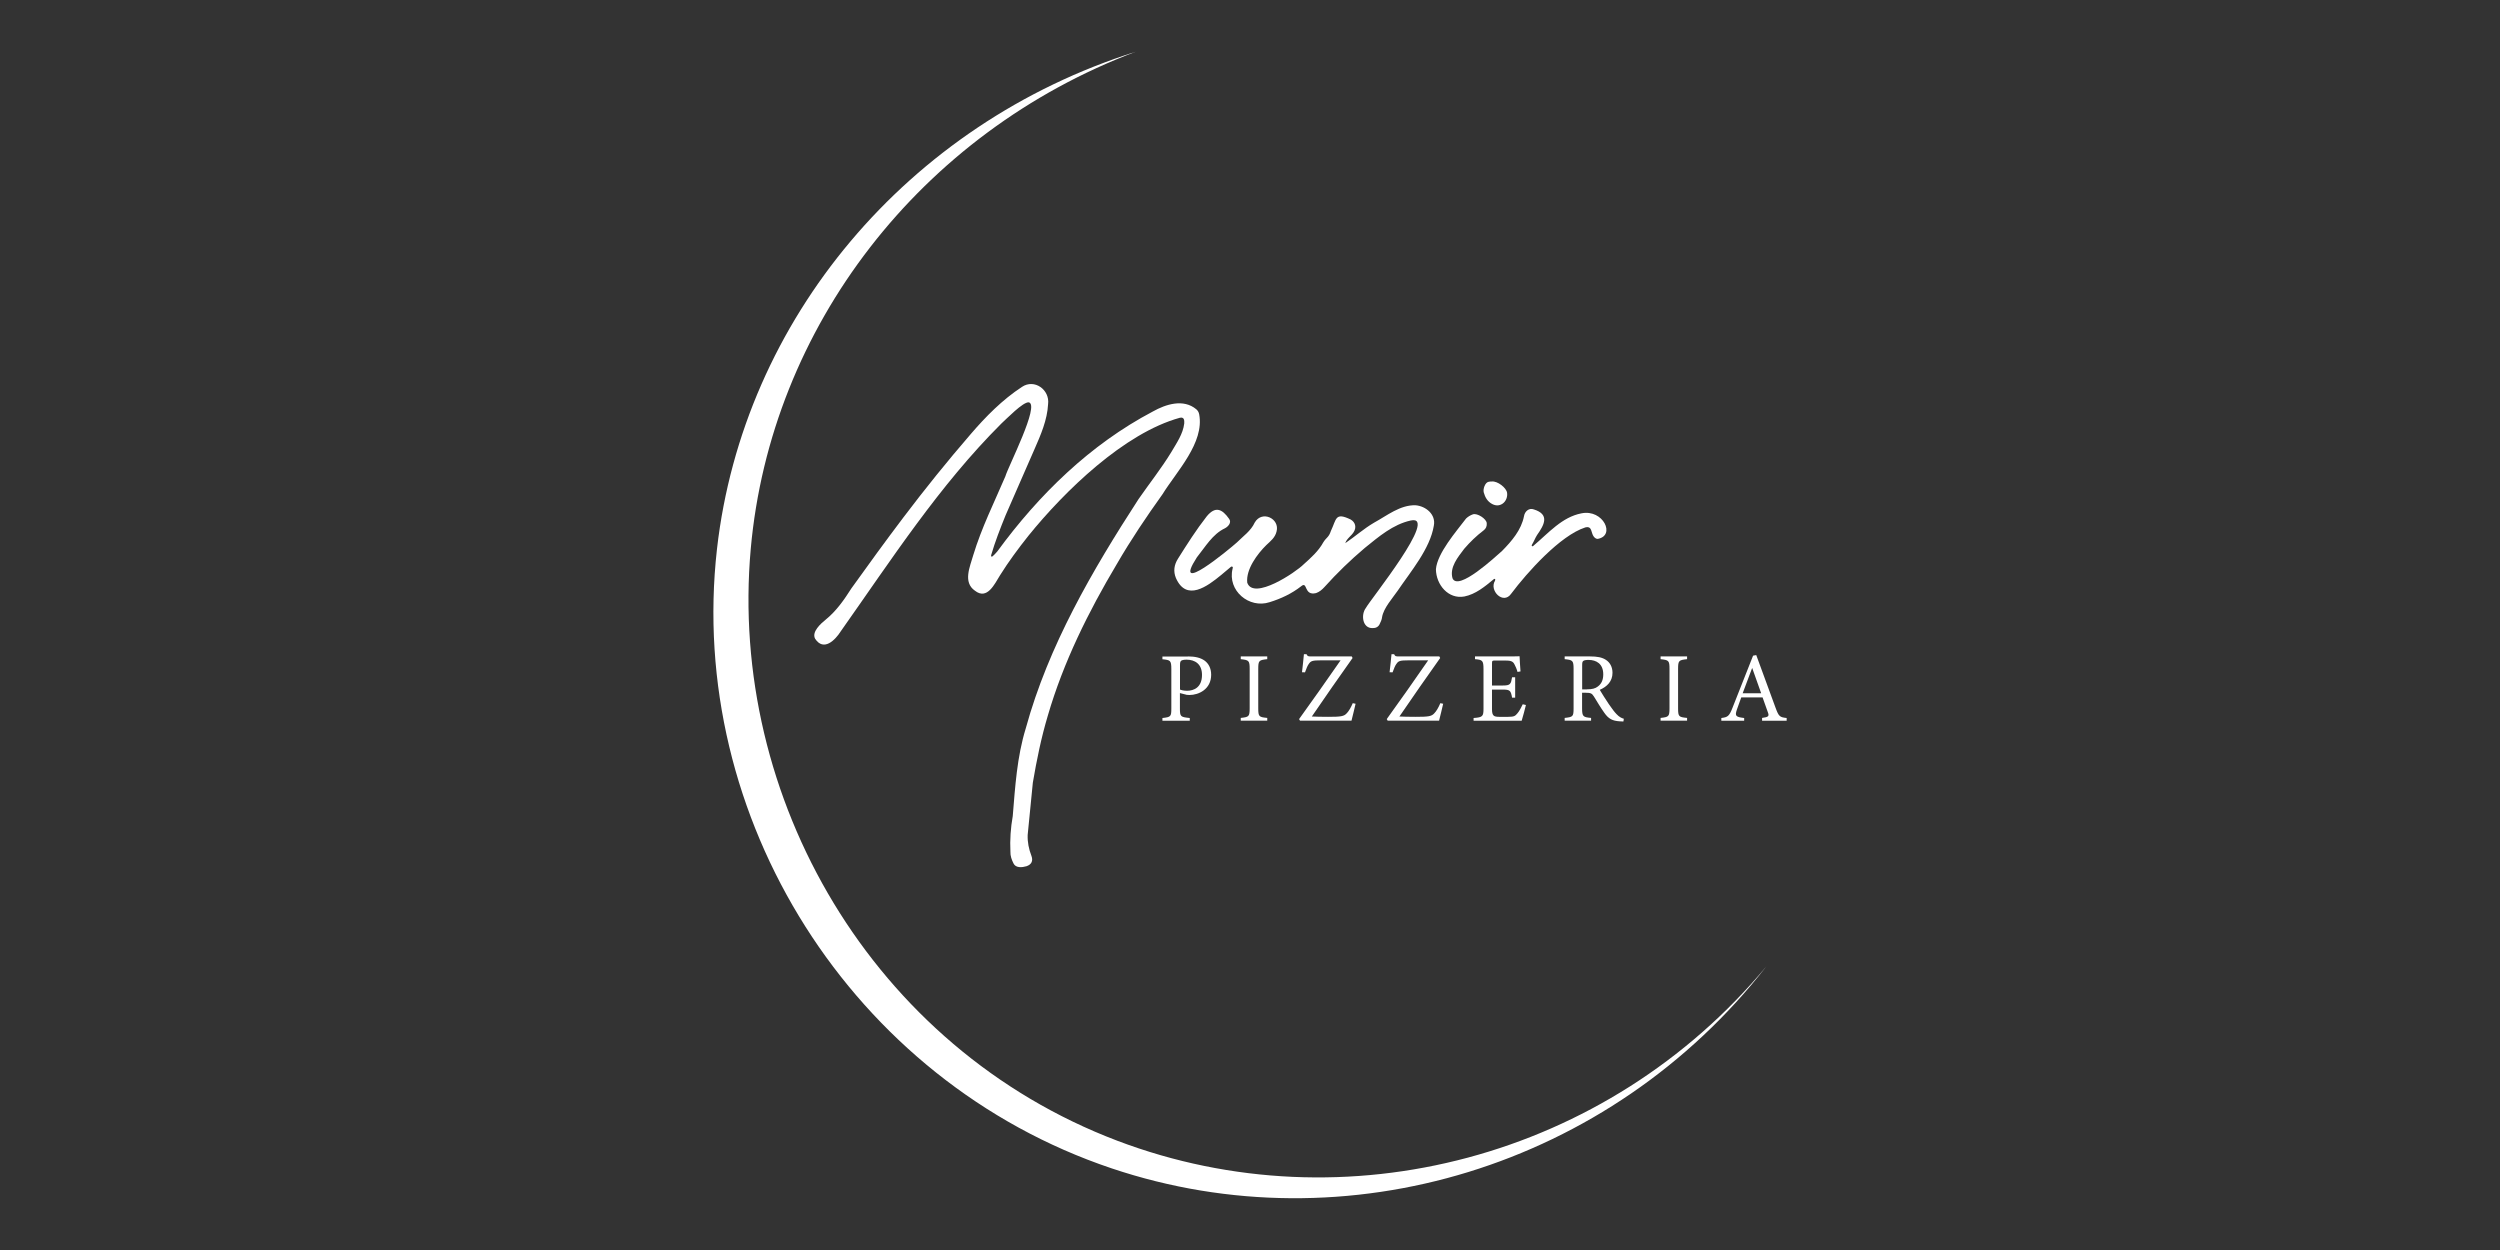 <svg xmlns="http://www.w3.org/2000/svg" xmlns:xlink="http://www.w3.org/1999/xlink" id="Livello_1" x="0px" y="0px" viewBox="0 0 300 150" style="enable-background:new 0 0 300 150;" xml:space="preserve"><rect x="0" y="0" width="300" height="150" fill="#333333" stroke="none"/><style type="text/css">	.st0{fill:#FFFFFF;}	.st1{opacity:0;}	.st2{clip-path:url(#SVGID_2_);}	.st3{opacity:0.1;}	.st4{clip-path:url(#SVGID_4_);}	.st5{opacity:0.2;}	.st6{clip-path:url(#SVGID_6_);}	.st7{opacity:0.3;}	.st8{clip-path:url(#SVGID_8_);}	.st9{opacity:0.4;}	.st10{clip-path:url(#SVGID_10_);}	.st11{opacity:0.5;}	.st12{clip-path:url(#SVGID_12_);}	.st13{opacity:0.58;}	.st14{clip-path:url(#SVGID_14_);}	.st15{opacity:0.66;}	.st16{clip-path:url(#SVGID_16_);}	.st17{opacity:0.74;}	.st18{clip-path:url(#SVGID_18_);}	.st19{opacity:0.82;}	.st20{clip-path:url(#SVGID_20_);}	.st21{opacity:0.9;}	.st22{clip-path:url(#SVGID_22_);}</style><g>	<g>		<g>			<path class="st0" d="M136.28,6.21c-25.81,9.74-43.8,33-46.19,59.65c-2.68,29.83,14.55,59.86,43.99,71.03    c27.37,10.38,58.82,2,77.88-20.92c-18.73,24.01-50.41,33.7-78.57,24.23c-31.22-10.49-51-42.13-47.35-74.34    C89.17,38.34,108.91,14.85,136.28,6.21"></path>			<path class="st0" d="M125.77,48.51c-0.1,1.89-0.88,3.68-1.63,5.39c-1.18,2.64-2.3,5.31-3.48,7.96c-0.63,1.56-1.25,3.14-1.72,4.75    c-0.06,0.17,0.07,0.26,0.2,0.12c0.18-0.18,0.37-0.35,0.53-0.55c4.99-6.82,11.15-12.84,18.67-16.8c1.57-0.88,3.67-1.55,5.21-0.27    c0.18,0.15,0.3,0.35,0.35,0.6c0.65,3.42-2.7,6.85-4.4,9.6c-1.95,2.72-3.81,5.49-5.49,8.39c-3.41,5.73-6.4,11.75-8.27,18.17    c-0.79,2.64-1.34,5.34-1.8,8.05c-0.23,2.09-0.39,4.19-0.62,6.28c-0.03,0.87,0.14,1.69,0.45,2.5c0.23,0.61,0.01,1.05-0.6,1.25    c-0.52,0.15-1.28,0.23-1.55-0.34c-0.22-0.44-0.39-0.9-0.37-1.41c-0.07-1.43,0.03-2.86,0.28-4.27c0.29-3.53,0.51-7.11,1.56-10.52    c2.72-9.92,7.97-18.93,13.53-27.51c1.31-1.89,2.75-3.7,3.95-5.67c0.63-1.08,1.39-2.15,1.54-3.42c0.02-0.37,0-0.79-0.52-0.68    c-6.69,1.84-13.86,8.82-18.17,14.15c-1.22,1.53-2.38,3.1-3.42,4.76c-0.65,1.04-1.53,2.99-3,1.85c-1.48-1.02-0.6-2.89-0.21-4.27    c0.99-3.27,2.51-6.32,3.85-9.45c0.35-1.21,4.16-8.59,2.82-8.89c-0.68-0.09-2.7,2.01-3.29,2.54    c-7.46,7.44-13.21,16.34-19.26,24.91c-0.7,1.11-2.08,2.48-3.1,0.91c-0.43-0.83,0.7-1.82,1.28-2.29c1.27-1.03,2.21-2.38,3.08-3.75    c2.05-2.86,4.11-5.7,6.23-8.5c2.58-3.41,5.27-6.75,8.07-9.99c1.82-2.12,3.81-4.14,6.16-5.68C124.13,45.42,126,46.77,125.77,48.51    "></path>			<path class="st0" d="M161.43,65.18c1.2-0.81,2.21-1.73,3.46-2.46c1.56-0.85,3.11-2.13,4.96-2.09c1.26,0.1,2.48,1.11,2.21,2.45    c-0.45,2.78-2.78,5.5-4.34,7.81c-0.63,0.91-1.69,2.08-1.87,3.16c-0.03,0.3-0.16,0.57-0.29,0.84c-0.16,0.35-0.48,0.49-0.83,0.48    c-1.24,0.06-1.44-1.61-0.83-2.41c0.48-0.93,8.85-11.26,5.39-10.5c-2.14,0.47-3.85,1.95-5.51,3.29c-1.72,1.45-3.34,3.02-4.85,4.7    c-0.28,0.31-0.6,0.58-1,0.72c-1.51,0.37-0.98-1.49-1.79-0.82c-1.12,0.88-2.42,1.49-3.78,1.91c-2.46,0.81-5.09-1.38-4.45-4.01    c0.01-0.09,0.08-0.19-0.03-0.25c-0.09-0.05-0.17,0.02-0.23,0.07c-0.37,0.31-0.73,0.62-1.11,0.93c-1.66,1.37-4.17,3.23-5.43,0.36    c-0.33-0.8-0.22-1.58,0.25-2.32c1.09-1.73,2.19-3.47,3.45-5.08c1.04-1.26,1.85-0.89,2.69,0.31c0.32,0.44-0.12,0.92-0.5,1.12    c-1.51,0.71-2.37,2.25-3.38,3.5c-3.08,4.79,3.85-0.94,4.8-1.79c0.76-0.76,1.7-1.4,2.15-2.4c0.88-1.51,3.03-0.46,2.62,1.07    c-0.17,0.74-0.72,1.16-1.22,1.63c-1.09,1.07-2.47,2.92-2.3,4.52c0.75,2.16,5.82-1.24,6.78-2.21c0.87-0.78,1.77-1.58,2.34-2.62    c0.37-0.61,0.66-0.58,0.92-1.38c0.68-1.42,0.49-2.28,2.37-1.37c0.57,0.33,0.72,0.94,0.37,1.5    C162.15,64.33,161.63,64.6,161.43,65.18"></path>			<path class="st0" d="M172.31,68.3c0.17-1.93,2.43-4.51,3.62-6.08c0.24-0.23,0.51-0.39,0.82-0.5c0.51-0.18,1.62,0.53,1.66,1.06    c0.03,0.35-0.09,0.66-0.38,0.87c-0.86,0.65-1.62,1.39-2.32,2.2c-0.75,1-1.78,2.21-1.41,3.54c0.67,1.62,5.17-2.6,5.94-3.27    c1.16-1.18,2.32-2.52,2.64-4.18c0.09-0.56,0.59-1.03,1.18-0.81c1.92,0.6,1.27,1.83,0.39,3.07c-0.23,0.36-0.37,0.76-0.59,1.12    c-0.04,0.06-0.09,0.15-0.02,0.21c0.09,0.07,0.16-0.02,0.22-0.08c1.75-1.47,3.37-3.4,5.72-3.85c2.61-0.53,4.14,2.7,1.93,3.07    c-0.2-0.01-0.34-0.13-0.46-0.28c-0.35-0.44-0.16-1.31-1.01-1.1c-3.02,0.97-6.98,5.4-8.9,7.96c-0.95,1.36-2.67-0.38-1.94-1.56    c0.1-0.19-0.04-0.31-0.19-0.15c-1.04,0.86-2.14,1.77-3.49,2.04C173.81,71.93,172.33,70.18,172.31,68.3"></path>			<path class="st0" d="M179.01,57.78c0.69-0.08,1.75,0.75,1.84,1.35c0.07,0.48-0.12,1.02-0.54,1.31c-0.41,0.28-0.85,0.26-1.27,0.03    c-0.55-0.3-0.83-0.8-0.99-1.38c-0.11-0.41,0.16-1.19,0.57-1.27C178.74,57.79,178.87,57.78,179.01,57.78"></path>			<path class="st0" d="M142.55,78.77c0.84,0,1.52,0.15,2.01,0.51c0.46,0.34,0.78,0.9,0.78,1.69c0,1.73-1.48,2.43-2.61,2.43    c-0.13,0-0.25-0.01-0.32-0.02l-0.82-0.21v1.85c0,1,0.08,1.02,1.18,1.14v0.33h-3.28v-0.33c1.02-0.11,1.07-0.18,1.07-1.16v-4.71    c0-1.06-0.13-1.08-1.07-1.18v-0.33H142.55z M141.59,82.74c0.14,0.07,0.46,0.15,0.87,0.15c0.8,0,1.78-0.4,1.78-1.9    c0-1.31-0.85-1.83-1.85-1.83c-0.34,0-0.59,0.06-0.66,0.14c-0.1,0.08-0.13,0.23-0.13,0.55V82.74z"></path>			<path class="st0" d="M148.89,86.48v-0.33c0.97-0.11,1.07-0.15,1.07-1.16v-4.71c0-1.02-0.1-1.07-1.07-1.18v-0.33h3.18v0.33    c-0.99,0.11-1.08,0.15-1.08,1.18v4.71c0,1.02,0.09,1.06,1.08,1.16v0.33H148.89z"></path>			<path class="st0" d="M162.67,84.45c-0.08,0.4-0.37,1.52-0.49,2.03H156l-0.11-0.19c1.65-2.28,3.3-4.64,4.98-7.05h-2.34    c-1.06,0-1.23,0.07-1.48,0.44c-0.12,0.15-0.3,0.55-0.45,1l-0.36-0.01c0.06-0.62,0.2-1.65,0.23-2.17h0.31    c0.13,0.29,0.27,0.27,0.63,0.27h4.8l0.1,0.19c-1.65,2.32-3.25,4.62-4.89,7.02c0.37,0.02,1.14,0.04,1.95,0.04    c1.56,0,1.91-0.06,2.24-0.43c0.25-0.25,0.51-0.71,0.72-1.21L162.67,84.45z"></path>			<path class="st0" d="M173.18,84.45c-0.08,0.4-0.37,1.52-0.49,2.03h-6.17l-0.11-0.19c1.65-2.28,3.3-4.64,4.97-7.05h-2.34    c-1.06,0-1.23,0.07-1.48,0.44c-0.12,0.15-0.3,0.55-0.45,1l-0.36-0.01c0.06-0.62,0.2-1.65,0.23-2.17h0.31    c0.13,0.29,0.27,0.27,0.63,0.27h4.8l0.1,0.19c-1.65,2.32-3.25,4.62-4.89,7.02c0.37,0.02,1.14,0.04,1.95,0.04    c1.56,0,1.91-0.06,2.24-0.43c0.25-0.25,0.51-0.71,0.72-1.21L173.18,84.45z"></path>			<path class="st0" d="M183.11,84.6c-0.07,0.31-0.39,1.53-0.51,1.89h-5.77v-0.33c1.1-0.08,1.19-0.19,1.19-1.16V80.3    c0-1.06-0.13-1.12-1.02-1.2v-0.33h3.63c1.12,0,1.58-0.01,1.72-0.02c0.01,0.3,0.06,1.19,0.11,1.82l-0.36,0.06    c-0.11-0.4-0.23-0.65-0.36-0.9c-0.19-0.39-0.46-0.47-1.18-0.47h-1.13c-0.37,0-0.39,0.04-0.39,0.38v2.62h1.32    c0.89,0,0.95-0.18,1.09-0.99h0.37v2.45h-0.37c-0.15-0.85-0.25-0.97-1.1-0.97h-1.31v2.36c0,0.83,0.26,0.9,0.85,0.91h1.1    c0.72,0,0.84-0.11,1.1-0.42c0.23-0.25,0.47-0.74,0.64-1.09L183.11,84.6z"></path>			<path class="st0" d="M194.81,86.58c-0.15,0-0.28-0.01-0.44-0.02c-0.87-0.06-1.33-0.28-1.85-1.02c-0.44-0.61-0.87-1.35-1.25-1.96    c-0.24-0.38-0.39-0.45-1-0.45h-0.42v1.86c0,1.01,0.13,1.07,1.08,1.16v0.33h-3.17v-0.33c0.99-0.11,1.07-0.15,1.07-1.16v-4.74    c0-1.01-0.13-1.05-1.07-1.15v-0.33h3.03c0.87,0,1.45,0.11,1.9,0.4c0.49,0.31,0.81,0.84,0.81,1.57c0,1.02-0.65,1.66-1.53,2.04    c0.21,0.37,0.72,1.16,1.08,1.7c0.44,0.63,0.66,0.93,0.94,1.22c0.32,0.34,0.59,0.47,0.87,0.55L194.81,86.58z M190.43,82.72    c0.62,0,1.01-0.1,1.31-0.34c0.46-0.34,0.65-0.82,0.65-1.46c0-1.27-0.84-1.73-1.76-1.73c-0.34,0-0.55,0.05-0.63,0.12    c-0.11,0.08-0.14,0.2-0.14,0.51v2.91H190.43z"></path>			<path class="st0" d="M199.27,86.48v-0.33c0.97-0.11,1.07-0.15,1.07-1.16v-4.71c0-1.02-0.09-1.07-1.07-1.18v-0.33h3.18v0.33    c-0.99,0.11-1.08,0.15-1.08,1.18v4.71c0,1.02,0.09,1.06,1.08,1.16v0.33H199.27z"></path>			<path class="st0" d="M211.45,86.48v-0.33c0.77-0.1,0.87-0.21,0.7-0.66c-0.15-0.46-0.39-1.06-0.64-1.8h-2.56    c-0.19,0.53-0.37,1-0.53,1.48c-0.26,0.77-0.1,0.87,0.88,0.99v0.33h-2.74v-0.33c0.75-0.1,0.94-0.18,1.35-1.25l2.46-6.23l0.38-0.07    c0.75,2.03,1.57,4.27,2.32,6.33c0.38,1.03,0.49,1.13,1.33,1.22v0.33H211.45z M210.26,80.15c-0.38,1.02-0.78,2.1-1.14,3.04h2.22    L210.26,80.15z"></path>		</g>	</g></g></svg>